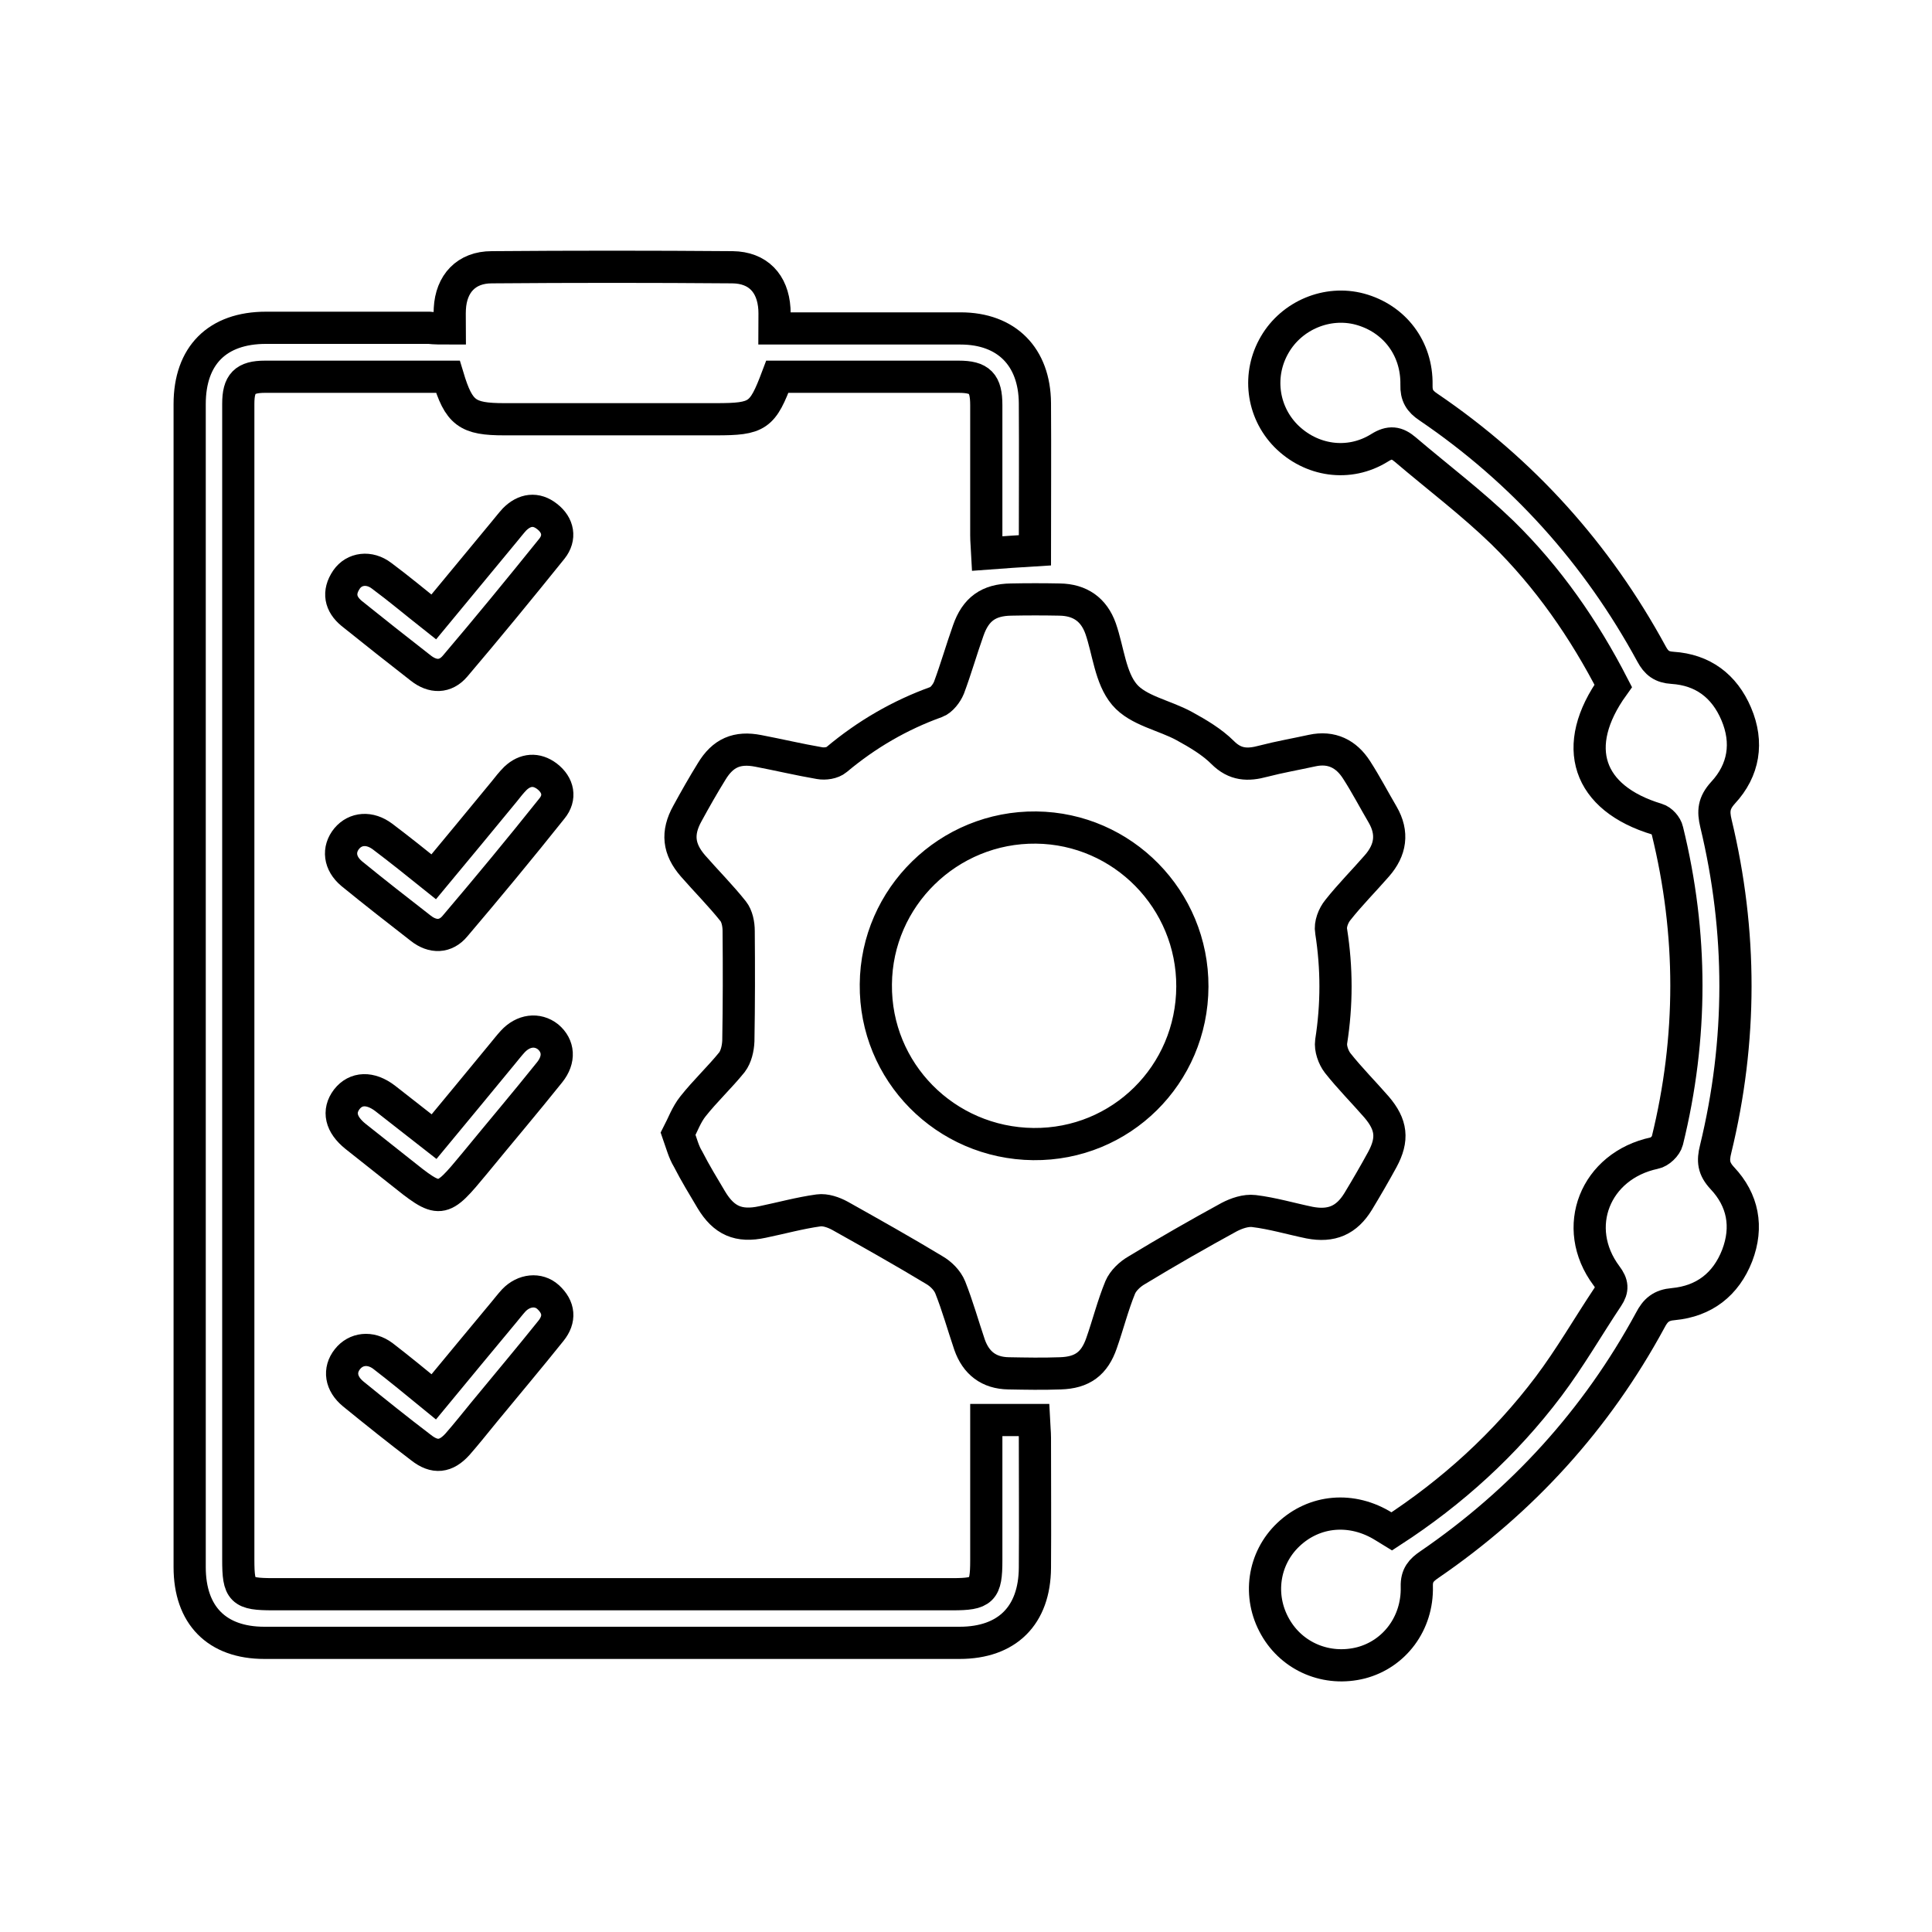 <?xml version="1.0" encoding="utf-8"?>
<!-- Generator: Adobe Illustrator 28.2.0, SVG Export Plug-In . SVG Version: 6.00 Build 0)  -->
<svg version="1.1" id="Layer_1" xmlns="http://www.w3.org/2000/svg" xmlns:xlink="http://www.w3.org/1999/xlink" x="0px" y="0px"
	 viewBox="0 0 60 60" style="enable-background:new 0 0 60 60;" xml:space="preserve">
<style type="text/css">
	.st0{fill:none;stroke:#000000;stroke-width:0.75;stroke-miterlimit:10;}
	.st1{fill:none;stroke:#000000;stroke-miterlimit:10;}
	.st2{fill:#FFFFFF;}
</style>
<g>
	<path class="st1" d="M21.06,35.21c0.14-0.27,0.26-0.6,0.46-0.85c0.38-0.48,0.83-0.9,1.21-1.37c0.13-0.17,0.19-0.43,0.2-0.66
		c0.02-1.14,0.02-2.28,0.01-3.42c0-0.21-0.05-0.46-0.17-0.61c-0.39-0.49-0.84-0.94-1.25-1.41c-0.45-0.52-0.51-1.02-0.17-1.63
		c0.24-0.44,0.49-0.88,0.75-1.3c0.35-0.58,0.79-0.77,1.45-0.64c0.63,0.12,1.26,0.27,1.9,0.38c0.17,0.03,0.4,0,0.53-0.11
		c0.93-0.78,1.96-1.38,3.1-1.79c0.16-0.06,0.32-0.27,0.39-0.44c0.22-0.59,0.39-1.19,0.6-1.78c0.23-0.66,0.63-0.95,1.33-0.96
		c0.5-0.01,1-0.01,1.51,0c0.63,0.01,1.06,0.31,1.27,0.9c0.24,0.69,0.3,1.53,0.74,2.05c0.42,0.5,1.24,0.64,1.86,0.98
		c0.42,0.23,0.86,0.49,1.19,0.82c0.39,0.39,0.78,0.4,1.26,0.27c0.5-0.13,1.02-0.22,1.52-0.33c0.6-0.13,1.06,0.1,1.38,0.6
		c0.29,0.45,0.54,0.93,0.81,1.39c0.33,0.57,0.25,1.1-0.18,1.59c-0.4,0.46-0.83,0.89-1.21,1.37c-0.14,0.17-0.25,0.45-0.21,0.66
		c0.18,1.15,0.18,2.28,0,3.43c-0.03,0.21,0.07,0.49,0.2,0.66c0.38,0.48,0.81,0.91,1.21,1.37c0.47,0.55,0.52,1,0.18,1.63
		c-0.24,0.44-0.49,0.87-0.75,1.3c-0.36,0.59-0.83,0.79-1.51,0.66c-0.58-0.12-1.15-0.29-1.73-0.36c-0.25-0.03-0.54,0.07-0.77,0.19
		c-0.97,0.53-1.93,1.08-2.87,1.65c-0.21,0.12-0.42,0.32-0.51,0.53c-0.23,0.56-0.38,1.16-0.58,1.73c-0.22,0.64-0.6,0.92-1.28,0.94
		c-0.54,0.02-1.08,0.01-1.61,0c-0.61-0.01-1.01-0.32-1.21-0.89c-0.2-0.59-0.37-1.2-0.6-1.78c-0.09-0.22-0.29-0.42-0.5-0.54
		c-0.96-0.58-1.94-1.13-2.92-1.68c-0.2-0.11-0.46-0.2-0.67-0.17c-0.58,0.08-1.16,0.24-1.74,0.36c-0.74,0.16-1.2-0.04-1.59-0.69
		c-0.25-0.42-0.5-0.83-0.72-1.26C21.23,35.77,21.17,35.52,21.06,35.21z M37.03,30.64c0.01-2.7-2.16-4.91-4.85-4.94
		c-2.72-0.03-4.96,2.16-4.98,4.87c-0.03,2.72,2.16,4.93,4.89,4.96C34.81,35.56,37.02,33.38,37.03,30.64z"/>
	<path class="st1" d="M13.97,10.2c0-0.25-0.01-0.43,0-0.61c0.04-0.78,0.51-1.29,1.3-1.29c2.49-0.02,4.99-0.02,7.48,0
		c0.79,0.01,1.25,0.5,1.3,1.29c0.01,0.18,0,0.36,0,0.61c0.23,0,0.42,0,0.61,0c1.72,0,3.45,0,5.17,0c1.43,0,2.3,0.88,2.31,2.32
		c0.01,1.5,0,3.01,0,4.57c-0.49,0.03-0.95,0.06-1.48,0.1c-0.01-0.2-0.03-0.38-0.03-0.57c0-1.35,0-2.69,0-4.04
		c0-0.68-0.2-0.88-0.86-0.88c-1.88,0-3.77,0-5.63,0c-0.46,1.22-0.6,1.32-1.91,1.32c-2.19,0-4.38,0-6.57,0
		c-1.15,0-1.41-0.19-1.75-1.32c-0.95,0-1.91,0-2.88,0c-0.93,0-1.87,0-2.8,0c-0.63,0-0.83,0.21-0.83,0.84c0,1.92,0,3.84,0,5.76
		c0,10.05,0,20.1,0,30.14c0,0.97,0.1,1.07,1.08,1.07c7.03,0,14.07,0,21.1,0c0.93,0,1.05-0.11,1.05-1.05c0-1.45,0-2.9,0-4.36
		c0.51,0,0.97,0,1.48,0c0.01,0.21,0.03,0.38,0.03,0.55c0,1.35,0.01,2.69,0,4.04c-0.01,1.48-0.86,2.33-2.34,2.33
		c-7.2,0-14.39,0-21.59,0c-1.48,0-2.32-0.86-2.32-2.35c0-12.04,0-24.08,0-36.12c0-1.51,0.86-2.37,2.37-2.37c1.69,0,3.37,0,5.06,0
		C13.5,10.2,13.7,10.2,13.97,10.2z"/>
	<path class="st1" d="M43.22,47.56c1.88-1.22,3.52-2.71,4.87-4.5c0.67-0.89,1.22-1.85,1.84-2.78c0.16-0.24,0.15-0.41-0.04-0.66
		c-1.12-1.5-0.35-3.42,1.49-3.81c0.16-0.03,0.36-0.22,0.4-0.38c0.79-3.21,0.79-6.43,0-9.64c-0.03-0.14-0.18-0.31-0.32-0.35
		c-2.16-0.65-2.71-2.26-1.36-4.14c-0.9-1.75-2.02-3.37-3.44-4.76c-0.95-0.92-2.01-1.72-3.02-2.58c-0.26-0.22-0.47-0.26-0.8-0.05
		c-0.95,0.59-2.13,0.41-2.91-0.38c-0.74-0.76-0.88-1.91-0.34-2.83c0.53-0.91,1.63-1.37,2.64-1.1c1.07,0.29,1.78,1.21,1.76,2.35
		c-0.01,0.33,0.1,0.51,0.37,0.69c2.93,1.99,5.24,4.56,6.93,7.67c0.15,0.28,0.32,0.41,0.65,0.43c0.94,0.06,1.61,0.56,1.98,1.43
		c0.38,0.89,0.24,1.75-0.41,2.45c-0.29,0.32-0.31,0.57-0.22,0.95c0.81,3.37,0.81,6.75-0.01,10.12c-0.09,0.36-0.07,0.6,0.21,0.9
		c0.64,0.68,0.8,1.51,0.46,2.4c-0.35,0.9-1.03,1.42-1.98,1.51c-0.38,0.03-0.56,0.19-0.72,0.5c-1.67,3.08-3.97,5.61-6.86,7.59
		c-0.25,0.17-0.4,0.33-0.39,0.68c0.03,1.15-0.7,2.1-1.73,2.37c-1.06,0.27-2.14-0.18-2.67-1.12c-0.54-0.95-0.37-2.12,0.41-2.86
		c0.81-0.77,1.98-0.87,2.97-0.25C43.04,47.45,43.12,47.5,43.22,47.56z"/>
	<path class="st1" d="M13.47,19.16c0.76-0.92,1.48-1.79,2.2-2.66c0.1-0.12,0.2-0.25,0.31-0.37c0.31-0.31,0.67-0.36,1.01-0.09
		c0.35,0.27,0.42,0.66,0.15,1c-0.99,1.23-1.99,2.45-3.01,3.65c-0.3,0.35-0.69,0.35-1.06,0.06c-0.72-0.56-1.44-1.13-2.15-1.7
		c-0.35-0.29-0.43-0.65-0.16-1.05c0.24-0.35,0.71-0.41,1.09-0.12C12.39,18.28,12.9,18.71,13.47,19.16z"/>
	<path class="st1" d="M13.48,35.3c0.73-0.88,1.43-1.73,2.13-2.58c0.1-0.12,0.2-0.25,0.31-0.37c0.33-0.36,0.77-0.41,1.1-0.15
		c0.33,0.28,0.37,0.7,0.05,1.1c-0.76,0.95-1.55,1.88-2.32,2.82c-1.06,1.28-1.06,1.28-2.36,0.24c-0.45-0.36-0.9-0.71-1.35-1.07
		c-0.46-0.37-0.55-0.78-0.27-1.15c0.28-0.36,0.73-0.38,1.19-0.03C12.45,34.49,12.94,34.88,13.48,35.3z"/>
	<path class="st1" d="M13.47,27.23c0.76-0.91,1.47-1.78,2.19-2.65c0.11-0.14,0.22-0.28,0.35-0.41c0.3-0.28,0.65-0.31,0.98-0.06
		c0.35,0.27,0.43,0.66,0.15,1c-0.98,1.23-1.99,2.45-3.01,3.65c-0.29,0.35-0.69,0.36-1.06,0.07c-0.72-0.56-1.44-1.12-2.15-1.7
		c-0.38-0.32-0.43-0.75-0.15-1.09c0.27-0.32,0.71-0.36,1.11-0.06C12.41,26.38,12.91,26.78,13.47,27.23z"/>
	<path class="st1" d="M13.47,43.38c0.74-0.9,1.46-1.76,2.18-2.63c0.1-0.12,0.2-0.25,0.31-0.37c0.31-0.32,0.76-0.37,1.06-0.1
		c0.35,0.32,0.38,0.69,0.09,1.05c-0.68,0.85-1.39,1.69-2.08,2.53c-0.27,0.33-0.54,0.67-0.82,0.99c-0.36,0.4-0.71,0.44-1.13,0.11
		c-0.71-0.54-1.41-1.1-2.11-1.67c-0.39-0.32-0.45-0.74-0.18-1.08c0.26-0.33,0.71-0.39,1.1-0.1C12.41,42.51,12.92,42.93,13.47,43.38z
		"/>
</g>
</svg>
